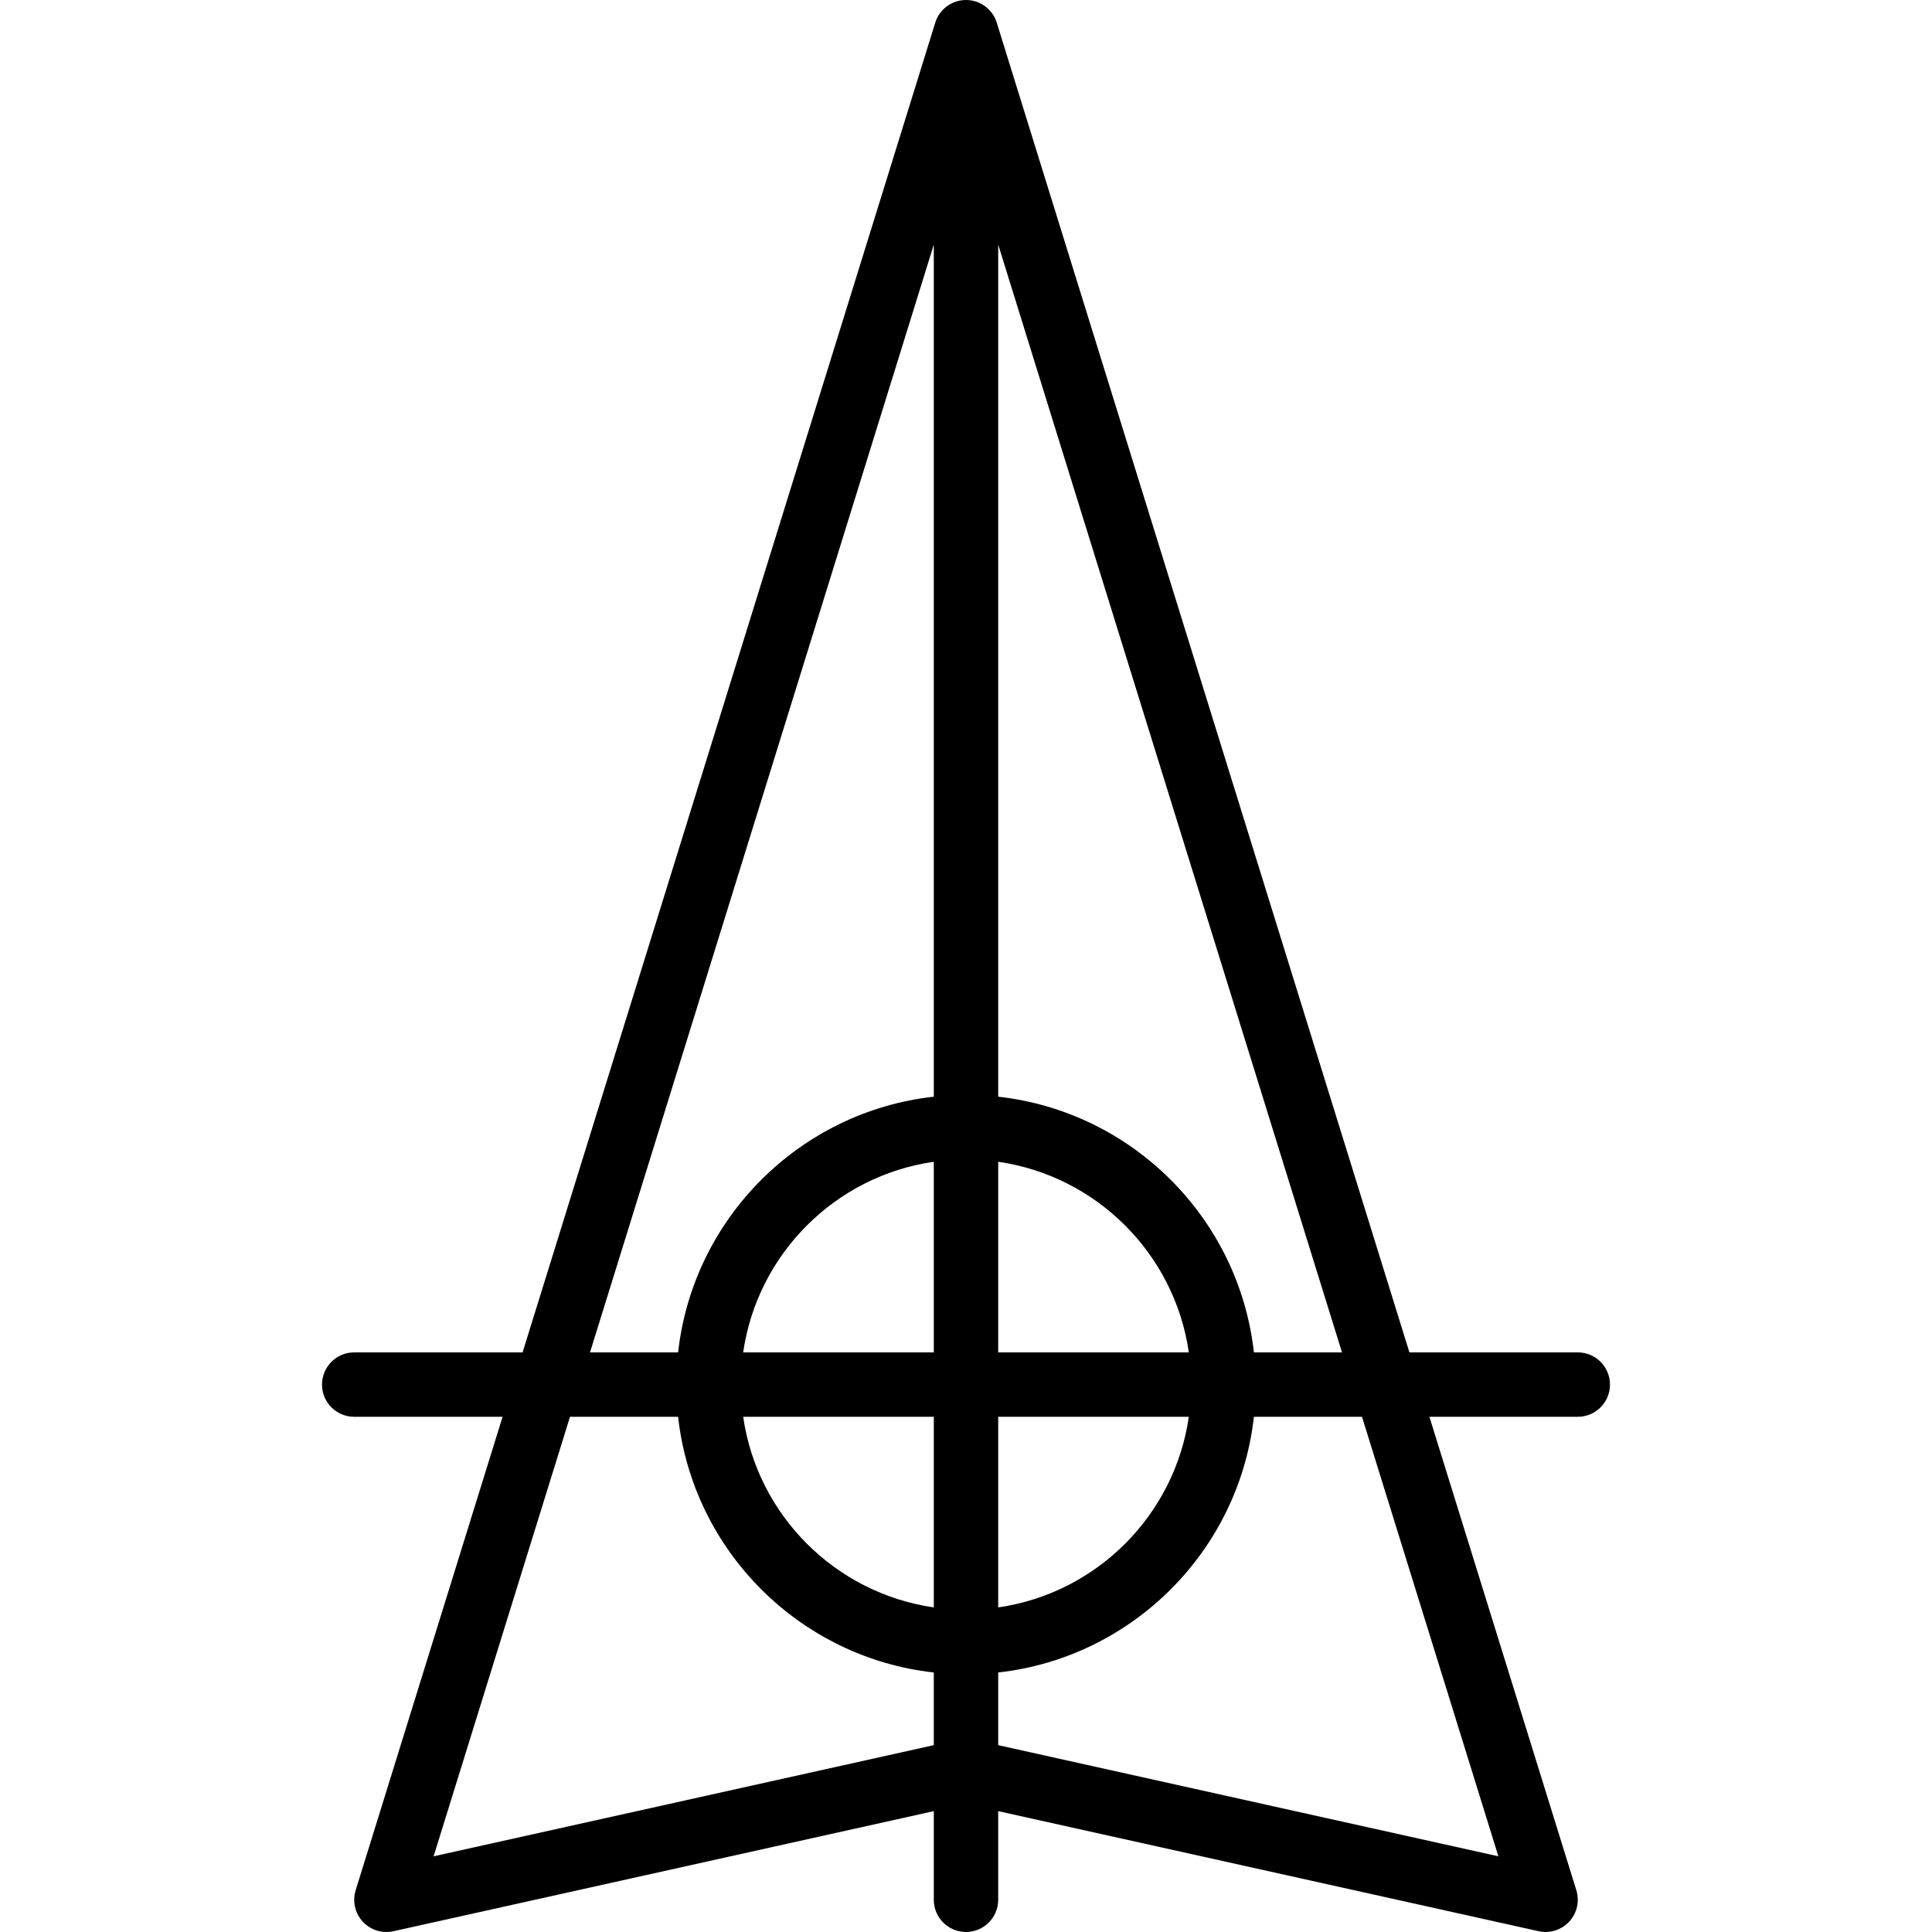 <?xml version="1.0" encoding="iso-8859-1"?>
<!-- Uploaded to: SVG Repo, www.svgrepo.com, Generator: SVG Repo Mixer Tools -->
<svg fill="#000000" height="800px" width="800px" version="1.1" id="Layer_1" xmlns="http://www.w3.org/2000/svg" xmlns:xlink="http://www.w3.org/1999/xlink" 
	 viewBox="0 0 512.005 512.005" xml:space="preserve">
<g>
	<g>
		<path d="M418.136,358.4h-44.621L264.152,6.007C263.043,2.432,259.74,0,256.003,0s-7.04,2.432-8.149,6.007L138.49,358.4H93.869
			c-4.719,0-8.533,3.823-8.533,8.533s3.814,8.533,8.533,8.533h39.322L94.253,500.941c-0.896,2.901-0.188,6.067,1.877,8.311
			c2.057,2.236,5.137,3.209,8.124,2.551l143.215-31.829v23.492c0,4.71,3.814,8.533,8.533,8.533s8.533-3.823,8.533-8.533v-23.492
			l143.215,31.821c0.614,0.137,1.237,0.205,1.852,0.205c2.355,0,4.642-0.981,6.272-2.756c2.065-2.236,2.773-5.402,1.877-8.311
			l-38.938-125.466h39.322c4.719,0,8.533-3.823,8.533-8.533S422.855,358.4,418.136,358.4z M247.469,462.49l-132.557,29.457
			l36.147-116.48h28.646c3.951,35.533,32.222,63.812,67.763,67.763V462.49z M247.469,425.984
			c-26.103-3.763-46.754-24.414-50.517-50.517h50.517V425.984z M247.469,358.4h-50.517c3.763-26.103,24.414-46.754,50.517-50.517
			V358.4z M247.469,290.637c-35.541,3.951-63.812,32.23-67.763,67.763h-23.347l91.11-293.581V290.637z M264.536,64.819
			l91.11,293.581h-23.347c-3.951-35.533-32.222-63.812-67.763-67.763V64.819z M264.536,307.883
			c26.103,3.763,46.754,24.414,50.517,50.517h-50.517V307.883z M264.536,375.467h50.517c-3.763,26.103-24.414,46.754-50.517,50.517
			V375.467z M397.093,491.947L264.536,462.49v-19.26c35.541-3.951,63.812-32.23,67.763-67.763h28.646L397.093,491.947z"/>
	</g>
</g>
</svg>